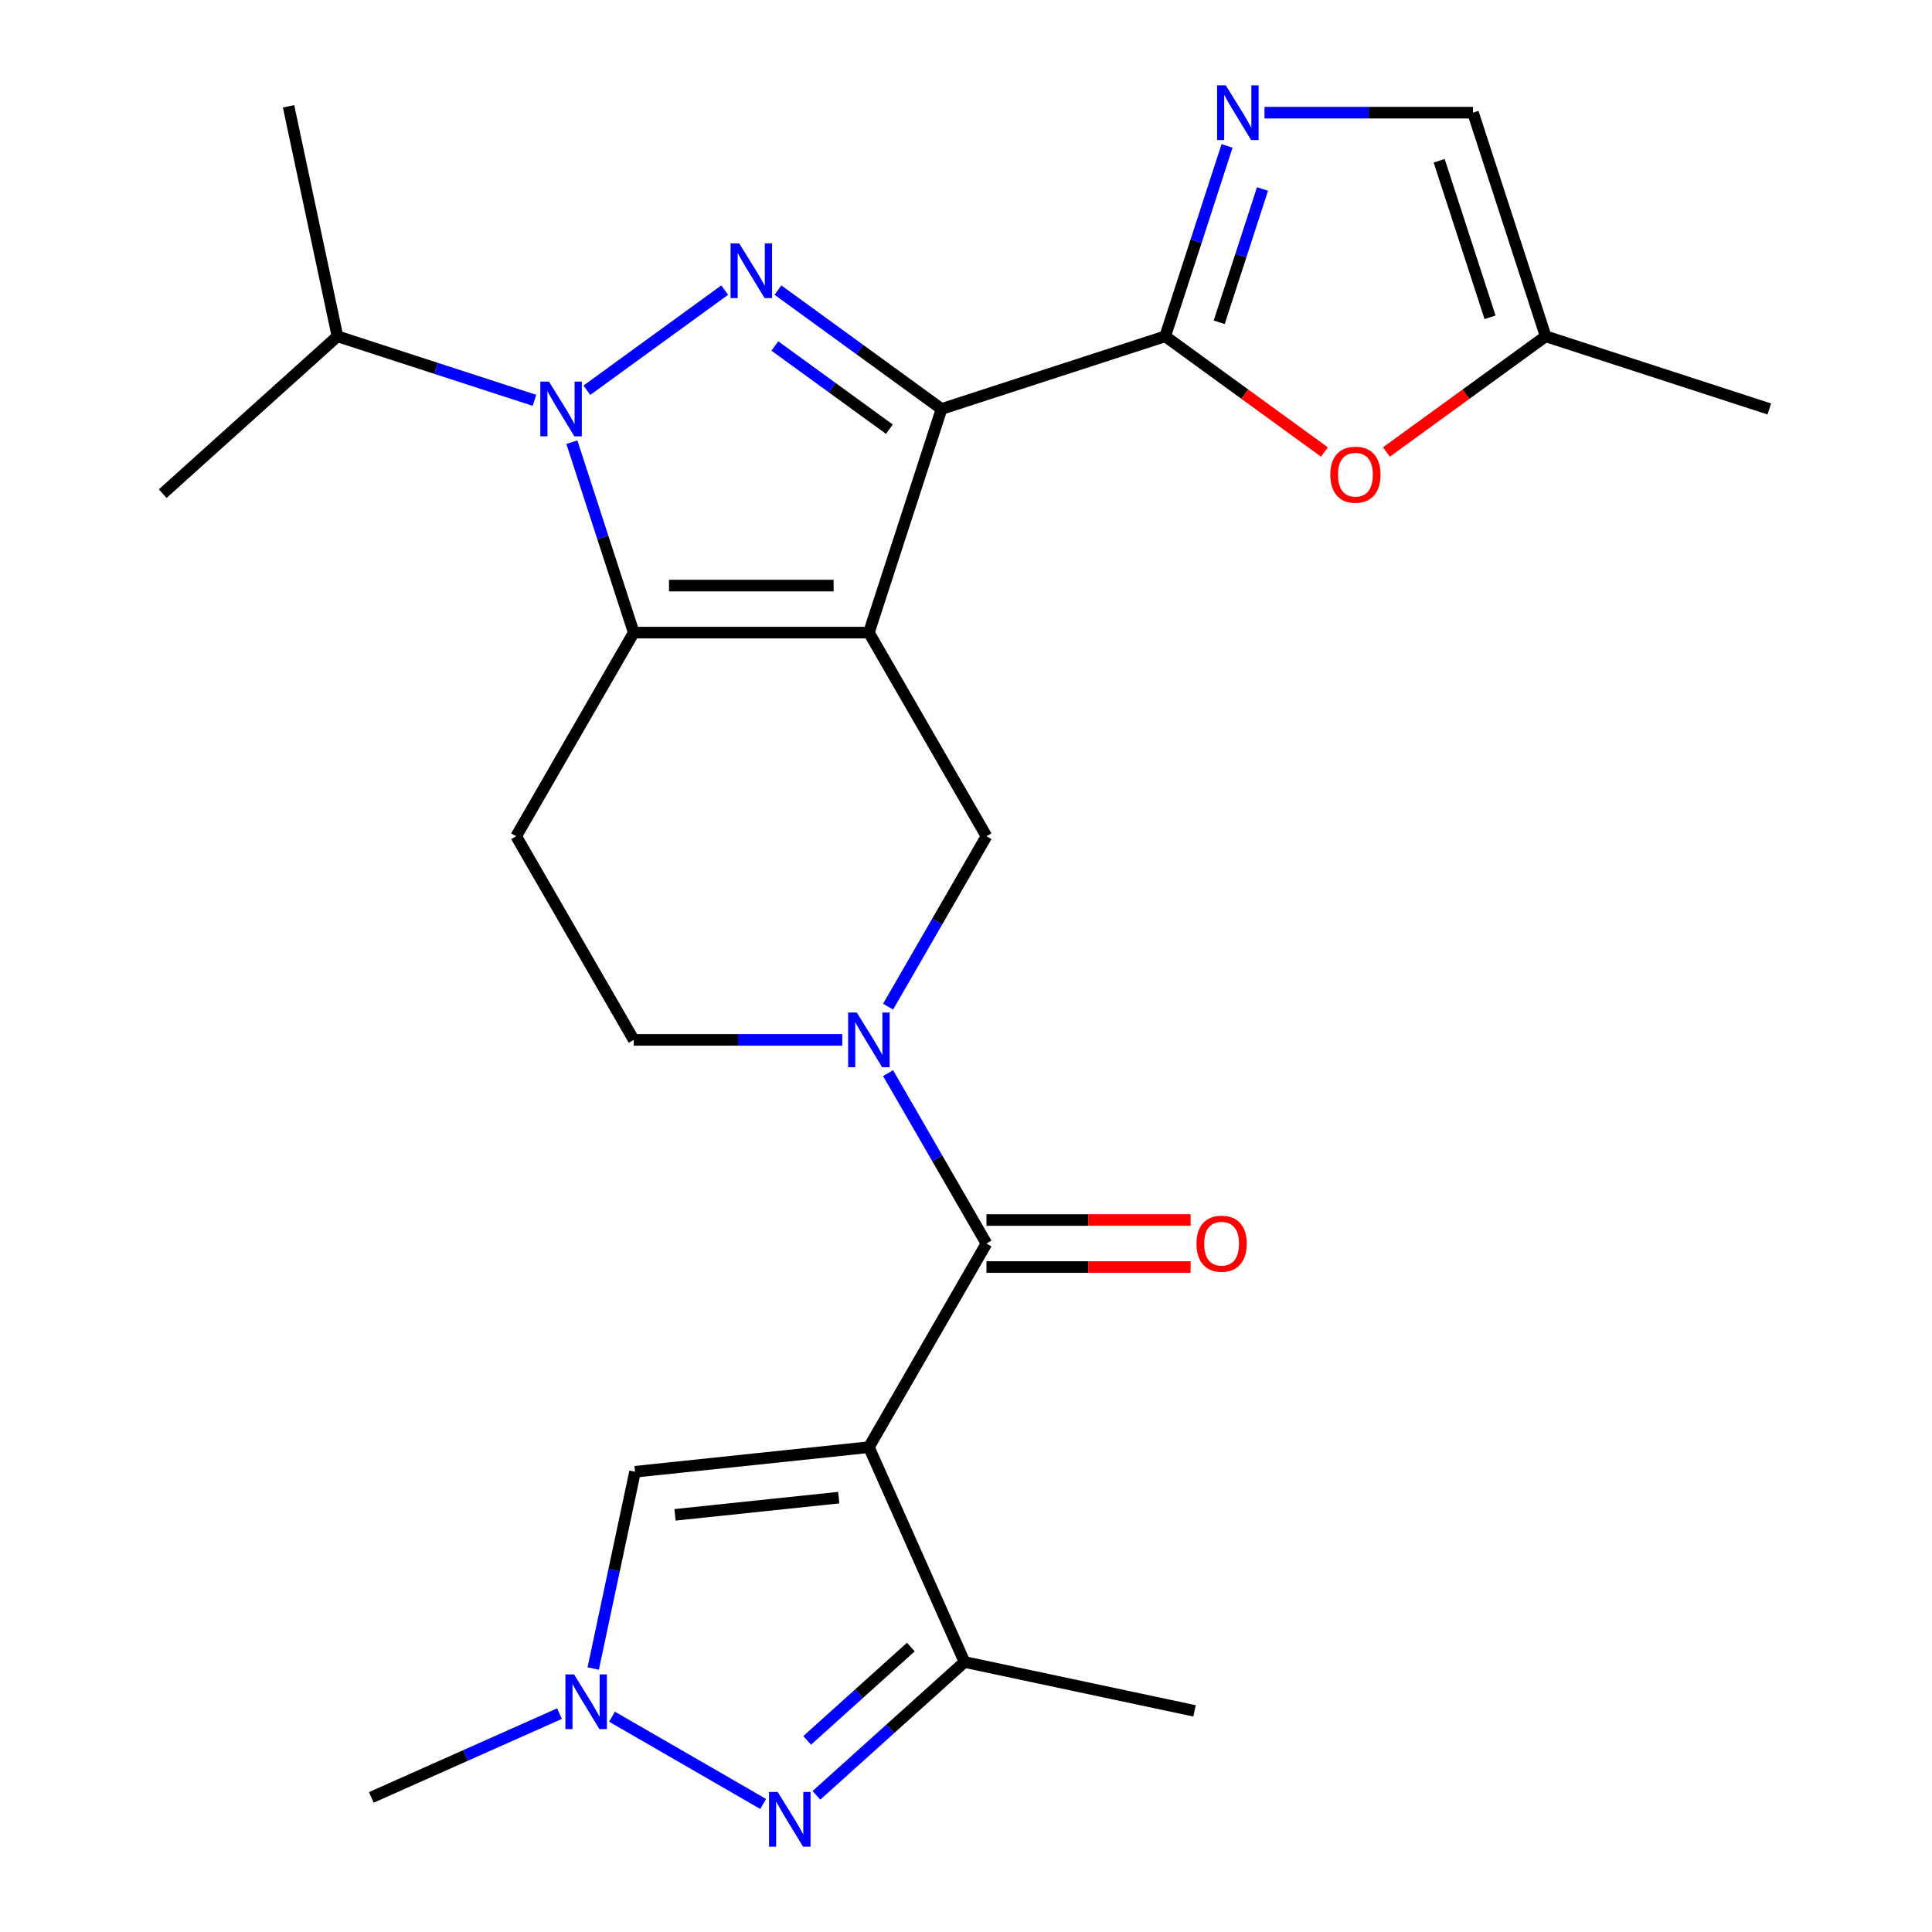 <?xml version='1.0' encoding='iso-8859-1'?>
<svg version='1.1' baseProfile='full'
              xmlns='http://www.w3.org/2000/svg'
                      xmlns:rdkit='http://www.rdkit.org/xml'
                      xmlns:xlink='http://www.w3.org/1999/xlink'
                  xml:space='preserve'
width='1000px' height='1000px' viewBox='0 0 1000 1000'>
<!-- END OF HEADER -->
<rect style='opacity:1.0;fill:#FFFFFF;stroke:none' width='1000' height='1000' x='0' y='0'> </rect>
<path class='bond-0' d='M 449.737,327.436 L 487.347,211.683' style='fill:none;fill-rule:evenodd;stroke:#000000;stroke-width:6px;stroke-linecap:butt;stroke-linejoin:miter;stroke-opacity:1' />
<path class='bond-3' d='M 449.737,327.436 L 328.026,327.436' style='fill:none;fill-rule:evenodd;stroke:#000000;stroke-width:6px;stroke-linecap:butt;stroke-linejoin:miter;stroke-opacity:1' />
<path class='bond-3' d='M 431.48,303.094 L 346.283,303.094' style='fill:none;fill-rule:evenodd;stroke:#000000;stroke-width:6px;stroke-linecap:butt;stroke-linejoin:miter;stroke-opacity:1' />
<path class='bond-10' d='M 449.737,327.436 L 510.592,432.84' style='fill:none;fill-rule:evenodd;stroke:#000000;stroke-width:6px;stroke-linecap:butt;stroke-linejoin:miter;stroke-opacity:1' />
<path class='bond-1' d='M 487.347,211.683 L 445.006,180.92' style='fill:none;fill-rule:evenodd;stroke:#000000;stroke-width:6px;stroke-linecap:butt;stroke-linejoin:miter;stroke-opacity:1' />
<path class='bond-1' d='M 445.006,180.92 L 402.664,150.157' style='fill:none;fill-rule:evenodd;stroke:#0000FF;stroke-width:6px;stroke-linecap:butt;stroke-linejoin:miter;stroke-opacity:1' />
<path class='bond-1' d='M 460.337,222.147 L 430.698,200.613' style='fill:none;fill-rule:evenodd;stroke:#000000;stroke-width:6px;stroke-linecap:butt;stroke-linejoin:miter;stroke-opacity:1' />
<path class='bond-1' d='M 430.698,200.613 L 401.059,179.079' style='fill:none;fill-rule:evenodd;stroke:#0000FF;stroke-width:6px;stroke-linecap:butt;stroke-linejoin:miter;stroke-opacity:1' />
<path class='bond-5' d='M 487.347,211.683 L 603.101,174.072' style='fill:none;fill-rule:evenodd;stroke:#000000;stroke-width:6px;stroke-linecap:butt;stroke-linejoin:miter;stroke-opacity:1' />
<path class='bond-26' d='M 375.099,150.157 L 303.773,201.978' style='fill:none;fill-rule:evenodd;stroke:#0000FF;stroke-width:6px;stroke-linecap:butt;stroke-linejoin:miter;stroke-opacity:1' />
<path class='bond-2' d='M 449.737,749.053 L 510.592,643.649' style='fill:none;fill-rule:evenodd;stroke:#000000;stroke-width:6px;stroke-linecap:butt;stroke-linejoin:miter;stroke-opacity:1' />
<path class='bond-9' d='M 449.737,749.053 L 499.241,860.241' style='fill:none;fill-rule:evenodd;stroke:#000000;stroke-width:6px;stroke-linecap:butt;stroke-linejoin:miter;stroke-opacity:1' />
<path class='bond-13' d='M 449.737,749.053 L 328.693,761.776' style='fill:none;fill-rule:evenodd;stroke:#000000;stroke-width:6px;stroke-linecap:butt;stroke-linejoin:miter;stroke-opacity:1' />
<path class='bond-13' d='M 434.125,775.17 L 349.394,784.076' style='fill:none;fill-rule:evenodd;stroke:#000000;stroke-width:6px;stroke-linecap:butt;stroke-linejoin:miter;stroke-opacity:1' />
<path class='bond-4' d='M 328.026,327.436 L 312.016,278.161' style='fill:none;fill-rule:evenodd;stroke:#000000;stroke-width:6px;stroke-linecap:butt;stroke-linejoin:miter;stroke-opacity:1' />
<path class='bond-4' d='M 312.016,278.161 L 296.005,228.885' style='fill:none;fill-rule:evenodd;stroke:#0000FF;stroke-width:6px;stroke-linecap:butt;stroke-linejoin:miter;stroke-opacity:1' />
<path class='bond-15' d='M 328.026,327.436 L 267.171,432.84' style='fill:none;fill-rule:evenodd;stroke:#000000;stroke-width:6px;stroke-linecap:butt;stroke-linejoin:miter;stroke-opacity:1' />
<path class='bond-20' d='M 276.633,207.204 L 225.648,190.638' style='fill:none;fill-rule:evenodd;stroke:#0000FF;stroke-width:6px;stroke-linecap:butt;stroke-linejoin:miter;stroke-opacity:1' />
<path class='bond-20' d='M 225.648,190.638 L 174.662,174.072' style='fill:none;fill-rule:evenodd;stroke:#000000;stroke-width:6px;stroke-linecap:butt;stroke-linejoin:miter;stroke-opacity:1' />
<path class='bond-11' d='M 603.101,174.072 L 619.112,124.797' style='fill:none;fill-rule:evenodd;stroke:#000000;stroke-width:6px;stroke-linecap:butt;stroke-linejoin:miter;stroke-opacity:1' />
<path class='bond-11' d='M 619.112,124.797 L 635.122,75.521' style='fill:none;fill-rule:evenodd;stroke:#0000FF;stroke-width:6px;stroke-linecap:butt;stroke-linejoin:miter;stroke-opacity:1' />
<path class='bond-11' d='M 631.055,166.812 L 642.262,132.319' style='fill:none;fill-rule:evenodd;stroke:#000000;stroke-width:6px;stroke-linecap:butt;stroke-linejoin:miter;stroke-opacity:1' />
<path class='bond-11' d='M 642.262,132.319 L 653.47,97.826' style='fill:none;fill-rule:evenodd;stroke:#0000FF;stroke-width:6px;stroke-linecap:butt;stroke-linejoin:miter;stroke-opacity:1' />
<path class='bond-14' d='M 603.101,174.072 L 644.312,204.014' style='fill:none;fill-rule:evenodd;stroke:#000000;stroke-width:6px;stroke-linecap:butt;stroke-linejoin:miter;stroke-opacity:1' />
<path class='bond-14' d='M 644.312,204.014 L 685.524,233.956' style='fill:none;fill-rule:evenodd;stroke:#FF0000;stroke-width:6px;stroke-linecap:butt;stroke-linejoin:miter;stroke-opacity:1' />
<path class='bond-6' d='M 510.592,643.649 L 485.131,599.548' style='fill:none;fill-rule:evenodd;stroke:#000000;stroke-width:6px;stroke-linecap:butt;stroke-linejoin:miter;stroke-opacity:1' />
<path class='bond-6' d='M 485.131,599.548 L 459.669,555.447' style='fill:none;fill-rule:evenodd;stroke:#0000FF;stroke-width:6px;stroke-linecap:butt;stroke-linejoin:miter;stroke-opacity:1' />
<path class='bond-19' d='M 510.592,655.82 L 563.426,655.82' style='fill:none;fill-rule:evenodd;stroke:#000000;stroke-width:6px;stroke-linecap:butt;stroke-linejoin:miter;stroke-opacity:1' />
<path class='bond-19' d='M 563.426,655.82 L 616.26,655.82' style='fill:none;fill-rule:evenodd;stroke:#FF0000;stroke-width:6px;stroke-linecap:butt;stroke-linejoin:miter;stroke-opacity:1' />
<path class='bond-19' d='M 510.592,631.478 L 563.426,631.478' style='fill:none;fill-rule:evenodd;stroke:#000000;stroke-width:6px;stroke-linecap:butt;stroke-linejoin:miter;stroke-opacity:1' />
<path class='bond-19' d='M 563.426,631.478 L 616.26,631.478' style='fill:none;fill-rule:evenodd;stroke:#FF0000;stroke-width:6px;stroke-linecap:butt;stroke-linejoin:miter;stroke-opacity:1' />
<path class='bond-7' d='M 459.669,521.042 L 485.131,476.941' style='fill:none;fill-rule:evenodd;stroke:#0000FF;stroke-width:6px;stroke-linecap:butt;stroke-linejoin:miter;stroke-opacity:1' />
<path class='bond-7' d='M 485.131,476.941 L 510.592,432.84' style='fill:none;fill-rule:evenodd;stroke:#000000;stroke-width:6px;stroke-linecap:butt;stroke-linejoin:miter;stroke-opacity:1' />
<path class='bond-18' d='M 435.954,538.245 L 381.99,538.245' style='fill:none;fill-rule:evenodd;stroke:#0000FF;stroke-width:6px;stroke-linecap:butt;stroke-linejoin:miter;stroke-opacity:1' />
<path class='bond-18' d='M 381.99,538.245 L 328.026,538.245' style='fill:none;fill-rule:evenodd;stroke:#000000;stroke-width:6px;stroke-linecap:butt;stroke-linejoin:miter;stroke-opacity:1' />
<path class='bond-8' d='M 422.575,929.271 L 460.908,894.756' style='fill:none;fill-rule:evenodd;stroke:#0000FF;stroke-width:6px;stroke-linecap:butt;stroke-linejoin:miter;stroke-opacity:1' />
<path class='bond-8' d='M 460.908,894.756 L 499.241,860.241' style='fill:none;fill-rule:evenodd;stroke:#000000;stroke-width:6px;stroke-linecap:butt;stroke-linejoin:miter;stroke-opacity:1' />
<path class='bond-8' d='M 417.787,900.827 L 444.62,876.667' style='fill:none;fill-rule:evenodd;stroke:#0000FF;stroke-width:6px;stroke-linecap:butt;stroke-linejoin:miter;stroke-opacity:1' />
<path class='bond-8' d='M 444.62,876.667 L 471.453,852.506' style='fill:none;fill-rule:evenodd;stroke:#000000;stroke-width:6px;stroke-linecap:butt;stroke-linejoin:miter;stroke-opacity:1' />
<path class='bond-29' d='M 395.01,933.724 L 316.773,888.554' style='fill:none;fill-rule:evenodd;stroke:#0000FF;stroke-width:6px;stroke-linecap:butt;stroke-linejoin:miter;stroke-opacity:1' />
<path class='bond-22' d='M 499.241,860.241 L 618.292,885.546' style='fill:none;fill-rule:evenodd;stroke:#000000;stroke-width:6px;stroke-linecap:butt;stroke-linejoin:miter;stroke-opacity:1' />
<path class='bond-16' d='M 654.494,58.319 L 708.458,58.319' style='fill:none;fill-rule:evenodd;stroke:#0000FF;stroke-width:6px;stroke-linecap:butt;stroke-linejoin:miter;stroke-opacity:1' />
<path class='bond-16' d='M 708.458,58.319 L 762.422,58.319' style='fill:none;fill-rule:evenodd;stroke:#000000;stroke-width:6px;stroke-linecap:butt;stroke-linejoin:miter;stroke-opacity:1' />
<path class='bond-12' d='M 307.045,863.624 L 317.869,812.7' style='fill:none;fill-rule:evenodd;stroke:#0000FF;stroke-width:6px;stroke-linecap:butt;stroke-linejoin:miter;stroke-opacity:1' />
<path class='bond-12' d='M 317.869,812.7 L 328.693,761.776' style='fill:none;fill-rule:evenodd;stroke:#000000;stroke-width:6px;stroke-linecap:butt;stroke-linejoin:miter;stroke-opacity:1' />
<path class='bond-21' d='M 289.605,886.963 L 240.903,908.647' style='fill:none;fill-rule:evenodd;stroke:#0000FF;stroke-width:6px;stroke-linecap:butt;stroke-linejoin:miter;stroke-opacity:1' />
<path class='bond-21' d='M 240.903,908.647 L 192.2,930.33' style='fill:none;fill-rule:evenodd;stroke:#000000;stroke-width:6px;stroke-linecap:butt;stroke-linejoin:miter;stroke-opacity:1' />
<path class='bond-17' d='M 717.61,233.956 L 758.821,204.014' style='fill:none;fill-rule:evenodd;stroke:#FF0000;stroke-width:6px;stroke-linecap:butt;stroke-linejoin:miter;stroke-opacity:1' />
<path class='bond-17' d='M 758.821,204.014 L 800.033,174.072' style='fill:none;fill-rule:evenodd;stroke:#000000;stroke-width:6px;stroke-linecap:butt;stroke-linejoin:miter;stroke-opacity:1' />
<path class='bond-27' d='M 267.171,432.84 L 328.026,538.245' style='fill:none;fill-rule:evenodd;stroke:#000000;stroke-width:6px;stroke-linecap:butt;stroke-linejoin:miter;stroke-opacity:1' />
<path class='bond-28' d='M 762.422,58.319 L 800.033,174.072' style='fill:none;fill-rule:evenodd;stroke:#000000;stroke-width:6px;stroke-linecap:butt;stroke-linejoin:miter;stroke-opacity:1' />
<path class='bond-28' d='M 744.913,83.204 L 771.24,164.231' style='fill:none;fill-rule:evenodd;stroke:#000000;stroke-width:6px;stroke-linecap:butt;stroke-linejoin:miter;stroke-opacity:1' />
<path class='bond-23' d='M 800.033,174.072 L 915.786,211.683' style='fill:none;fill-rule:evenodd;stroke:#000000;stroke-width:6px;stroke-linecap:butt;stroke-linejoin:miter;stroke-opacity:1' />
<path class='bond-24' d='M 174.662,174.072 L 149.357,55.021' style='fill:none;fill-rule:evenodd;stroke:#000000;stroke-width:6px;stroke-linecap:butt;stroke-linejoin:miter;stroke-opacity:1' />
<path class='bond-25' d='M 174.662,174.072 L 84.214,255.512' style='fill:none;fill-rule:evenodd;stroke:#000000;stroke-width:6px;stroke-linecap:butt;stroke-linejoin:miter;stroke-opacity:1' />
<path  class='atom-2' d='M 382.622 125.983
L 391.902 140.983
Q 392.822 142.463, 394.302 145.143
Q 395.782 147.823, 395.862 147.983
L 395.862 125.983
L 399.622 125.983
L 399.622 154.303
L 395.742 154.303
L 385.782 137.903
Q 384.622 135.983, 383.382 133.783
Q 382.182 131.583, 381.822 130.903
L 381.822 154.303
L 378.142 154.303
L 378.142 125.983
L 382.622 125.983
' fill='#0000FF'/>
<path  class='atom-5' d='M 284.156 197.523
L 293.436 212.523
Q 294.356 214.003, 295.836 216.683
Q 297.316 219.363, 297.396 219.523
L 297.396 197.523
L 301.156 197.523
L 301.156 225.843
L 297.276 225.843
L 287.316 209.443
Q 286.156 207.523, 284.916 205.323
Q 283.716 203.123, 283.356 202.443
L 283.356 225.843
L 279.676 225.843
L 279.676 197.523
L 284.156 197.523
' fill='#0000FF'/>
<path  class='atom-8' d='M 443.477 524.085
L 452.757 539.085
Q 453.677 540.565, 455.157 543.245
Q 456.637 545.925, 456.717 546.085
L 456.717 524.085
L 460.477 524.085
L 460.477 552.405
L 456.597 552.405
L 446.637 536.005
Q 445.477 534.085, 444.237 531.885
Q 443.037 529.685, 442.677 529.005
L 442.677 552.405
L 438.997 552.405
L 438.997 524.085
L 443.477 524.085
' fill='#0000FF'/>
<path  class='atom-9' d='M 402.533 927.521
L 411.813 942.521
Q 412.733 944.001, 414.213 946.681
Q 415.693 949.361, 415.773 949.521
L 415.773 927.521
L 419.533 927.521
L 419.533 955.841
L 415.653 955.841
L 405.693 939.441
Q 404.533 937.521, 403.293 935.321
Q 402.093 933.121, 401.733 932.441
L 401.733 955.841
L 398.053 955.841
L 398.053 927.521
L 402.533 927.521
' fill='#0000FF'/>
<path  class='atom-12' d='M 634.452 44.158
L 643.732 59.158
Q 644.652 60.639, 646.132 63.319
Q 647.612 65.999, 647.692 66.159
L 647.692 44.158
L 651.452 44.158
L 651.452 72.478
L 647.572 72.478
L 637.612 56.078
Q 636.452 54.158, 635.212 51.959
Q 634.012 49.758, 633.652 49.078
L 633.652 72.478
L 629.972 72.478
L 629.972 44.158
L 634.452 44.158
' fill='#0000FF'/>
<path  class='atom-13' d='M 297.128 866.666
L 306.408 881.666
Q 307.328 883.146, 308.808 885.826
Q 310.288 888.506, 310.368 888.666
L 310.368 866.666
L 314.128 866.666
L 314.128 894.986
L 310.248 894.986
L 300.288 878.586
Q 299.128 876.666, 297.888 874.466
Q 296.688 872.266, 296.328 871.586
L 296.328 894.986
L 292.648 894.986
L 292.648 866.666
L 297.128 866.666
' fill='#0000FF'/>
<path  class='atom-15' d='M 688.567 245.692
Q 688.567 238.892, 691.927 235.092
Q 695.287 231.292, 701.567 231.292
Q 707.847 231.292, 711.207 235.092
Q 714.567 238.892, 714.567 245.692
Q 714.567 252.572, 711.167 256.492
Q 707.767 260.372, 701.567 260.372
Q 695.327 260.372, 691.927 256.492
Q 688.567 252.612, 688.567 245.692
M 701.567 257.172
Q 705.887 257.172, 708.207 254.292
Q 710.567 251.372, 710.567 245.692
Q 710.567 240.132, 708.207 237.332
Q 705.887 234.492, 701.567 234.492
Q 697.247 234.492, 694.887 237.292
Q 692.567 240.092, 692.567 245.692
Q 692.567 251.412, 694.887 254.292
Q 697.247 257.172, 701.567 257.172
' fill='#FF0000'/>
<path  class='atom-20' d='M 619.303 643.729
Q 619.303 636.929, 622.663 633.129
Q 626.023 629.329, 632.303 629.329
Q 638.583 629.329, 641.943 633.129
Q 645.303 636.929, 645.303 643.729
Q 645.303 650.609, 641.903 654.529
Q 638.503 658.409, 632.303 658.409
Q 626.063 658.409, 622.663 654.529
Q 619.303 650.649, 619.303 643.729
M 632.303 655.209
Q 636.623 655.209, 638.943 652.329
Q 641.303 649.409, 641.303 643.729
Q 641.303 638.169, 638.943 635.369
Q 636.623 632.529, 632.303 632.529
Q 627.983 632.529, 625.623 635.329
Q 623.303 638.129, 623.303 643.729
Q 623.303 649.449, 625.623 652.329
Q 627.983 655.209, 632.303 655.209
' fill='#FF0000'/>
</svg>
